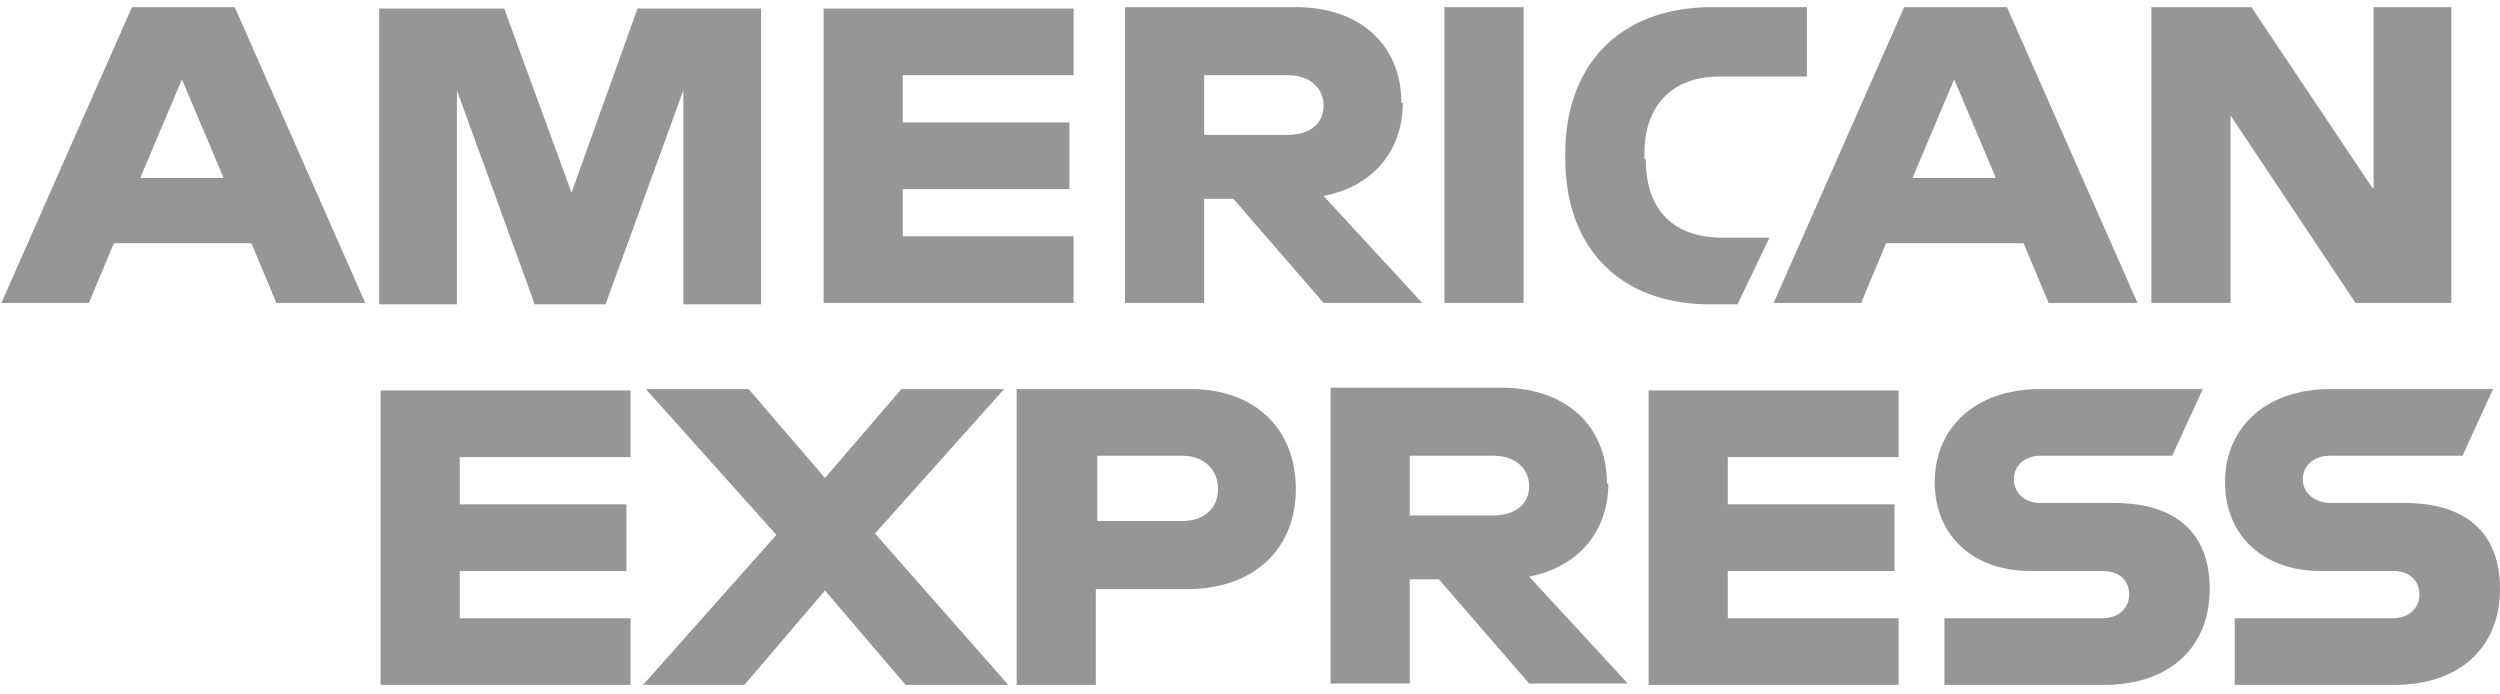 <?xml version="1.0" encoding="UTF-8"?>
<svg xmlns="http://www.w3.org/2000/svg" width="180" height="50" viewBox="0 0 180 50" fill="none">
  <path d="M104 11.213V0.512H109.7V21.812H104V11.112V11.213ZM92.7 9.712C94.4 9.712 95.3 8.812 95.3 7.612C95.3 6.412 94.4 5.412 92.7 5.412H86.7V9.712H92.7ZM101 7.412C101 10.812 98.9 13.412 95.3 14.112L102.4 21.812H95.3L88.8 14.312H86.7V21.812H81V0.512H93.3C98 0.512 100.9 3.312 100.9 7.412M118.4 11.412V11.012C118.4 7.812 120.2 5.512 123.8 5.512H130.1V0.512H123.3C116.3 0.512 112.7 5.012 112.7 11.012V11.412C112.7 18.012 116.8 21.913 123.1 21.913H125.1L127.4 17.112H124C120.6 17.112 118.5 15.213 118.5 11.512M16.1 12.812L13.1 5.712L10.1 12.812H16.1ZM16.9 0.512L26.3 21.812H19.9L18.1 17.512H8.2L6.4 21.812H0.1L9.5 0.512H16.9ZM41.2 14.012L36.3 0.612H27.3V21.913H32.9V6.512L38.5 21.913H43.6L49.2 6.512V21.913H54.8V0.612H45.9L41.1 14.012H41.2ZM59.3 21.812H77.3V17.012H65V13.612H77V8.812H65V5.412H77.3V0.612H59.3V21.913V21.812ZM143.7 12.812L140.7 5.712L137.7 12.812H143.7ZM144.5 0.512L153.9 21.812H147.5L145.7 17.512H135.8L134 21.812H127.7L137.1 0.512H144.5ZM170.8 13.512L162.1 0.512H154.9V21.812H160.6V8.312L169.6 21.812H176.5V0.512H170.9V13.512H170.8ZM152.1 36.212H146.9C145.8 36.212 145 35.513 145 34.513C145 33.513 145.8 32.812 146.9 32.812H156.4L158.6 28.012H146.9C142.1 28.012 139.3 30.913 139.3 34.712C139.3 38.513 142 41.112 146.2 41.112H151.4C152.6 41.112 153.3 41.812 153.3 42.812C153.3 43.812 152.5 44.513 151.4 44.513H140V49.312H151.5C156.3 49.312 159.1 46.513 159.1 42.413C159.1 38.312 156.6 36.212 152.2 36.212M107.5 37.112C109.2 37.112 110.1 36.212 110.1 35.013C110.1 33.812 109.2 32.812 107.5 32.812H101.5V37.112H107.5ZM115.8 34.812C115.8 38.212 113.7 40.812 110.1 41.513L117.2 49.212H110.1L103.6 41.712H101.5V49.212H95.8V27.913H108.1C112.8 27.913 115.7 30.712 115.7 34.812M118.7 49.312H136.7V44.513H124.4V41.112H136.4V36.312H124.4V32.913H136.7V28.112H118.7V49.413V49.312ZM85.1 37.513C86.8 37.513 87.7 36.513 87.7 35.212C87.7 33.913 86.8 32.812 85.1 32.812H79V37.513H85.1ZM85.7 28.012C90.4 28.012 93.3 30.913 93.3 35.212C93.3 39.513 90.3 42.413 85.5 42.413H78.9V49.312H73.2V28.012H85.7ZM173 36.212H167.8C166.7 36.212 165.8 35.513 165.8 34.513C165.8 33.513 166.6 32.812 167.8 32.812H177.3L179.5 28.012H167.8C163 28.012 160.2 30.913 160.2 34.712C160.2 38.513 162.9 41.112 167.1 41.112H172.3C173.5 41.112 174.2 41.812 174.2 42.812C174.2 43.812 173.4 44.513 172.3 44.513H160.9V49.312H172.4C177.2 49.312 180 46.513 180 42.413C180 38.312 177.5 36.212 173.1 36.212M27.4 49.312H45.4V44.513H33.1V41.112H45.1V36.312H33.1V32.913H45.4V28.112H27.4V49.413V49.312ZM72.2 28.012H64.9L59.4 34.413L53.9 28.012H46.5L55.9 38.513L46.3 49.312H53.6L59.4 42.513L65.2 49.312H72.6L63 38.413L72.3 28.012H72.2Z" fill="#979697"></path>
</svg>
